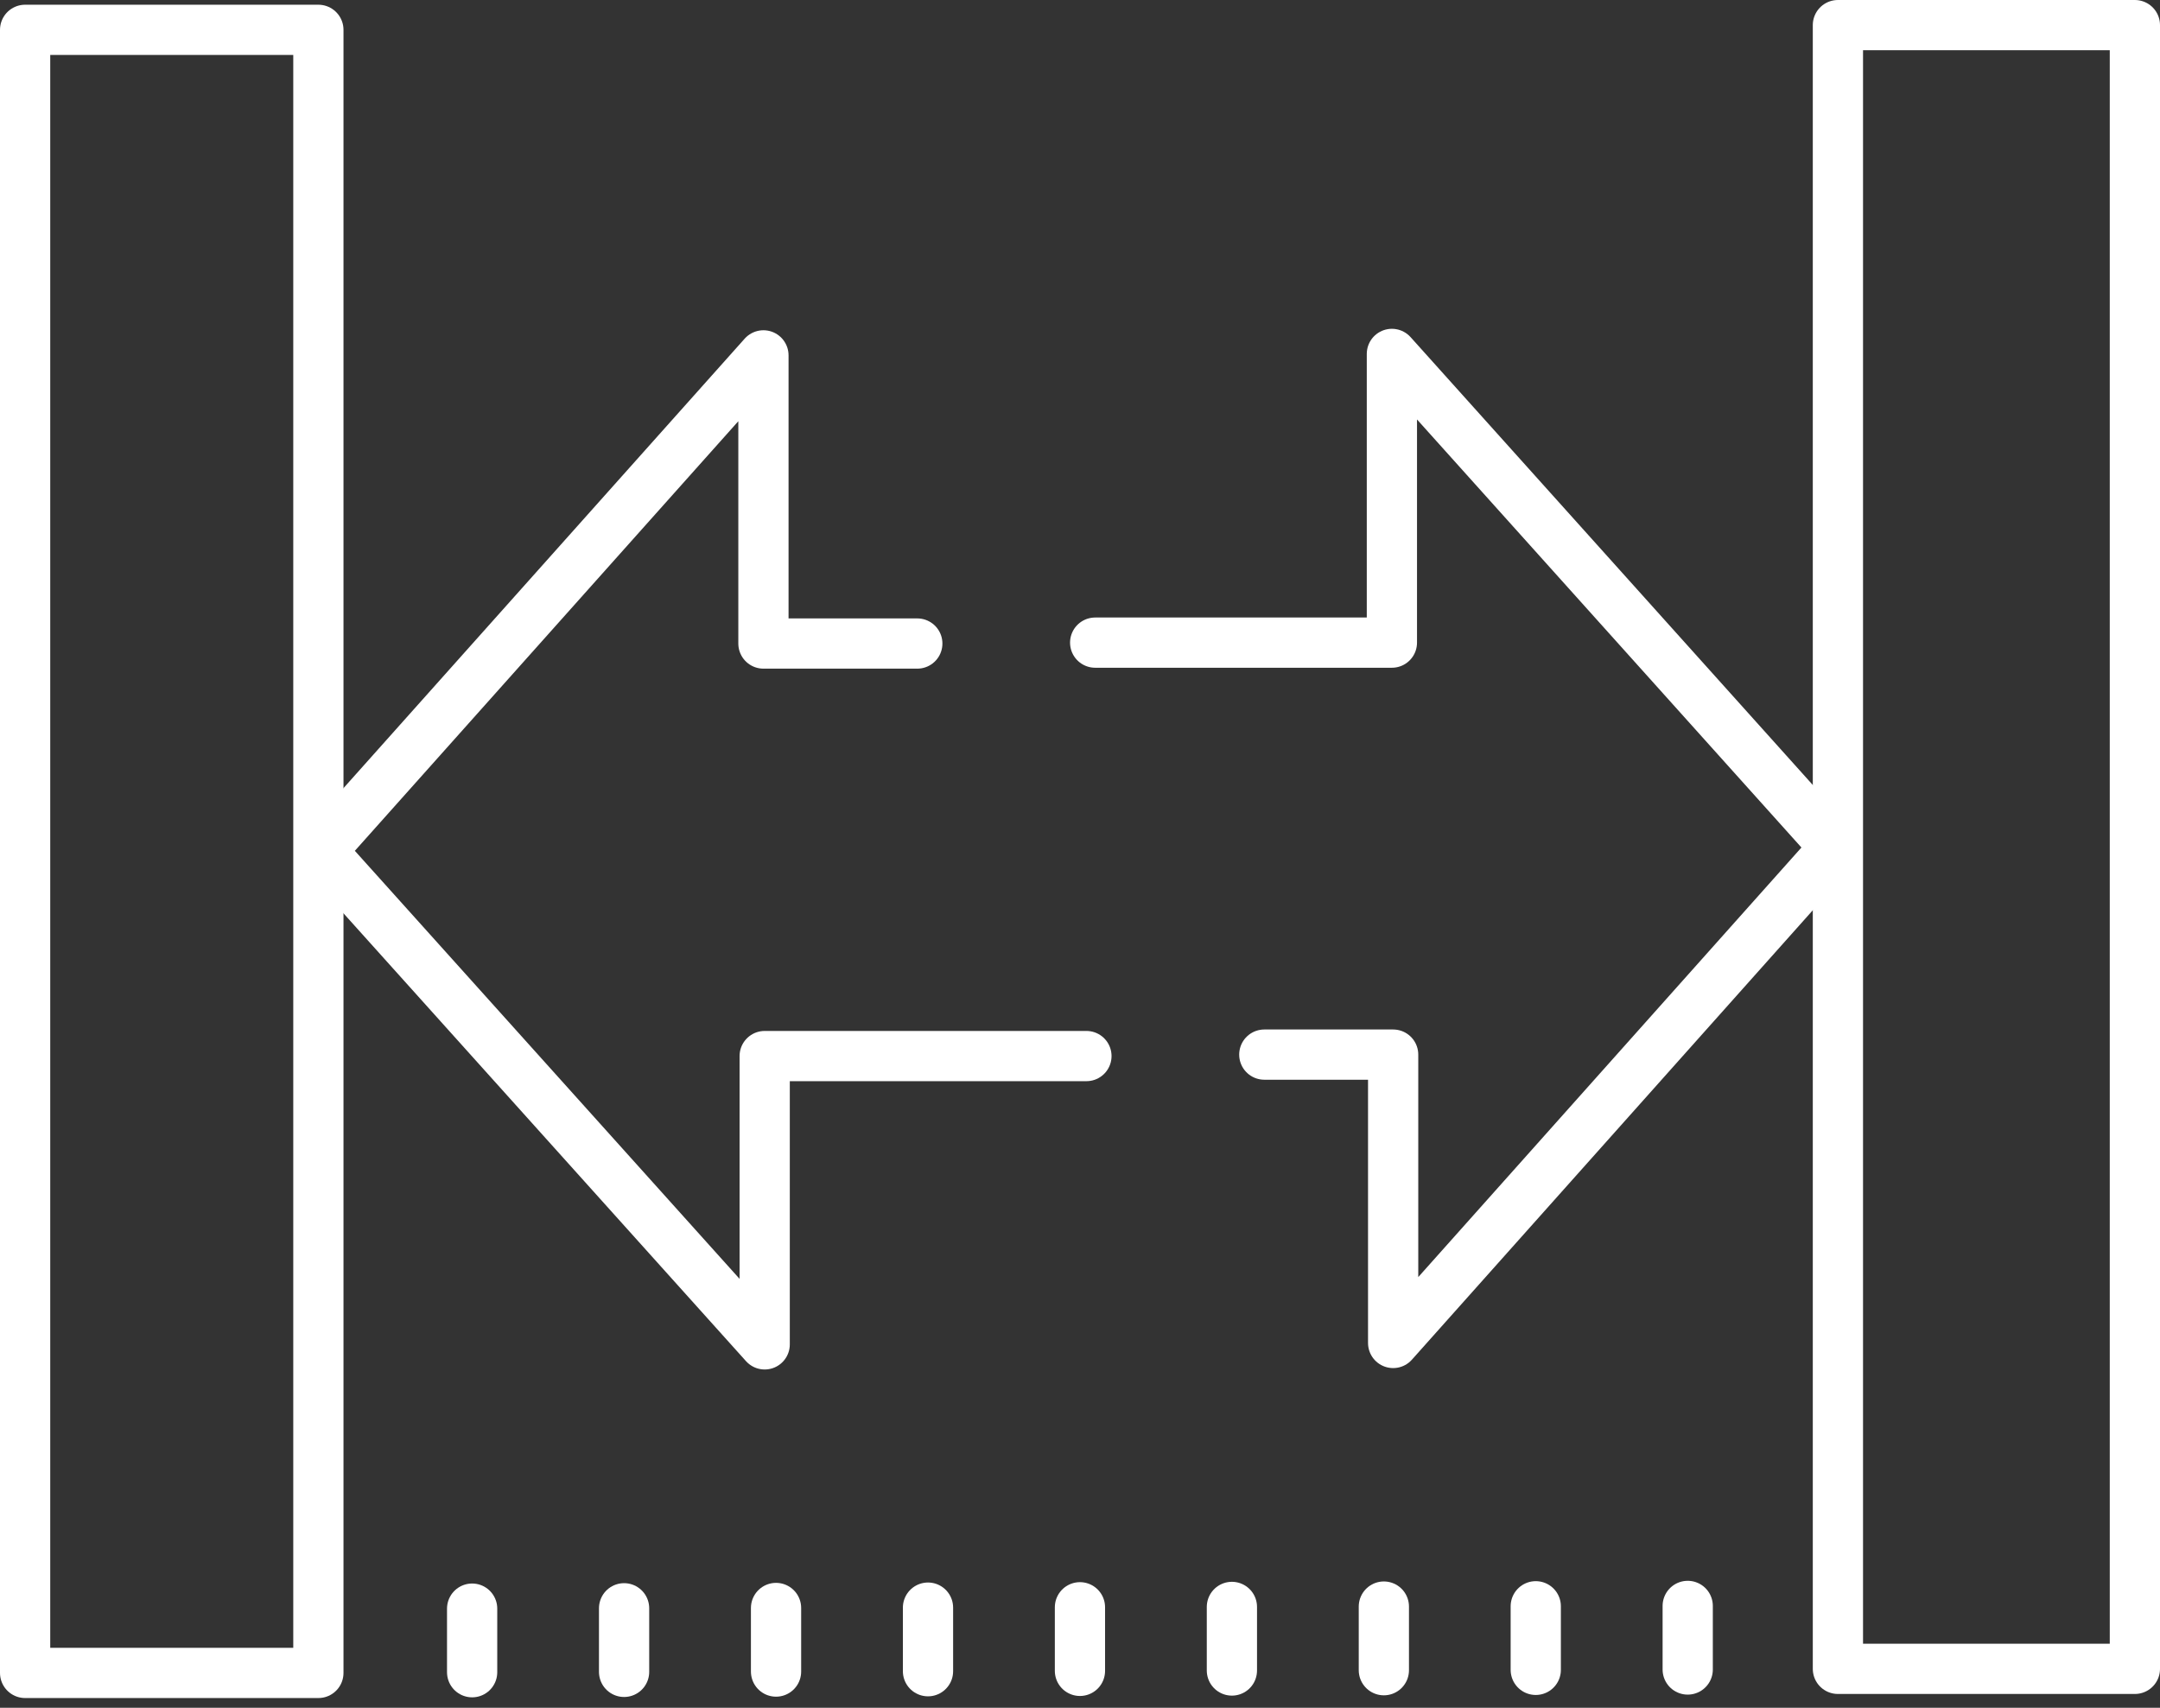 <svg width="43" height="34" viewBox="0 0 43 34" fill="none" xmlns="http://www.w3.org/2000/svg">
<rect x="0" y="0" width="43" height="34" fill="#333333" stroke="none"/>
<path d="M6.338 0.594H0.5V33.306H6.338V0.594Z" stroke="white" stroke-linecap="round" stroke-linejoin="round"/>
<path d="M18.261 12.812H15.198V7.075L6.393 16.94L15.223 26.765V21.025H21.628" stroke="white" stroke-linecap="round" stroke-linejoin="round"/>
<path d="M42.5 0.5H36.588V33.225H42.5V0.5Z" stroke="white" stroke-linecap="round" stroke-linejoin="round"/>
<path d="M21.802 12.794H27.709V7.046L36.533 16.872L27.734 26.737V20.996H25.169" stroke="white" stroke-linecap="round" stroke-linejoin="round"/>
<path d="M9.399 32.026V33.292" stroke="white" stroke-linecap="round" stroke-linejoin="round"/>
<path d="M12.424 32.019V33.285" stroke="white" stroke-linecap="round" stroke-linejoin="round"/>
<path d="M15.449 32.013V33.279" stroke="white" stroke-linecap="round" stroke-linejoin="round"/>
<path d="M18.474 32.006V33.272" stroke="white" stroke-linecap="round" stroke-linejoin="round"/>
<path d="M21.499 31.999V33.265" stroke="white" stroke-linecap="round" stroke-linejoin="round"/>
<path d="M24.524 31.992V33.258" stroke="white" stroke-linecap="round" stroke-linejoin="round"/>
<path d="M27.549 31.985V33.252" stroke="white" stroke-linecap="round" stroke-linejoin="round"/>
<path d="M30.573 31.979V33.245" stroke="white" stroke-linecap="round" stroke-linejoin="round"/>
<path d="M33.598 31.972V33.238" stroke="white" stroke-linecap="round" stroke-linejoin="round"/>
</svg>
